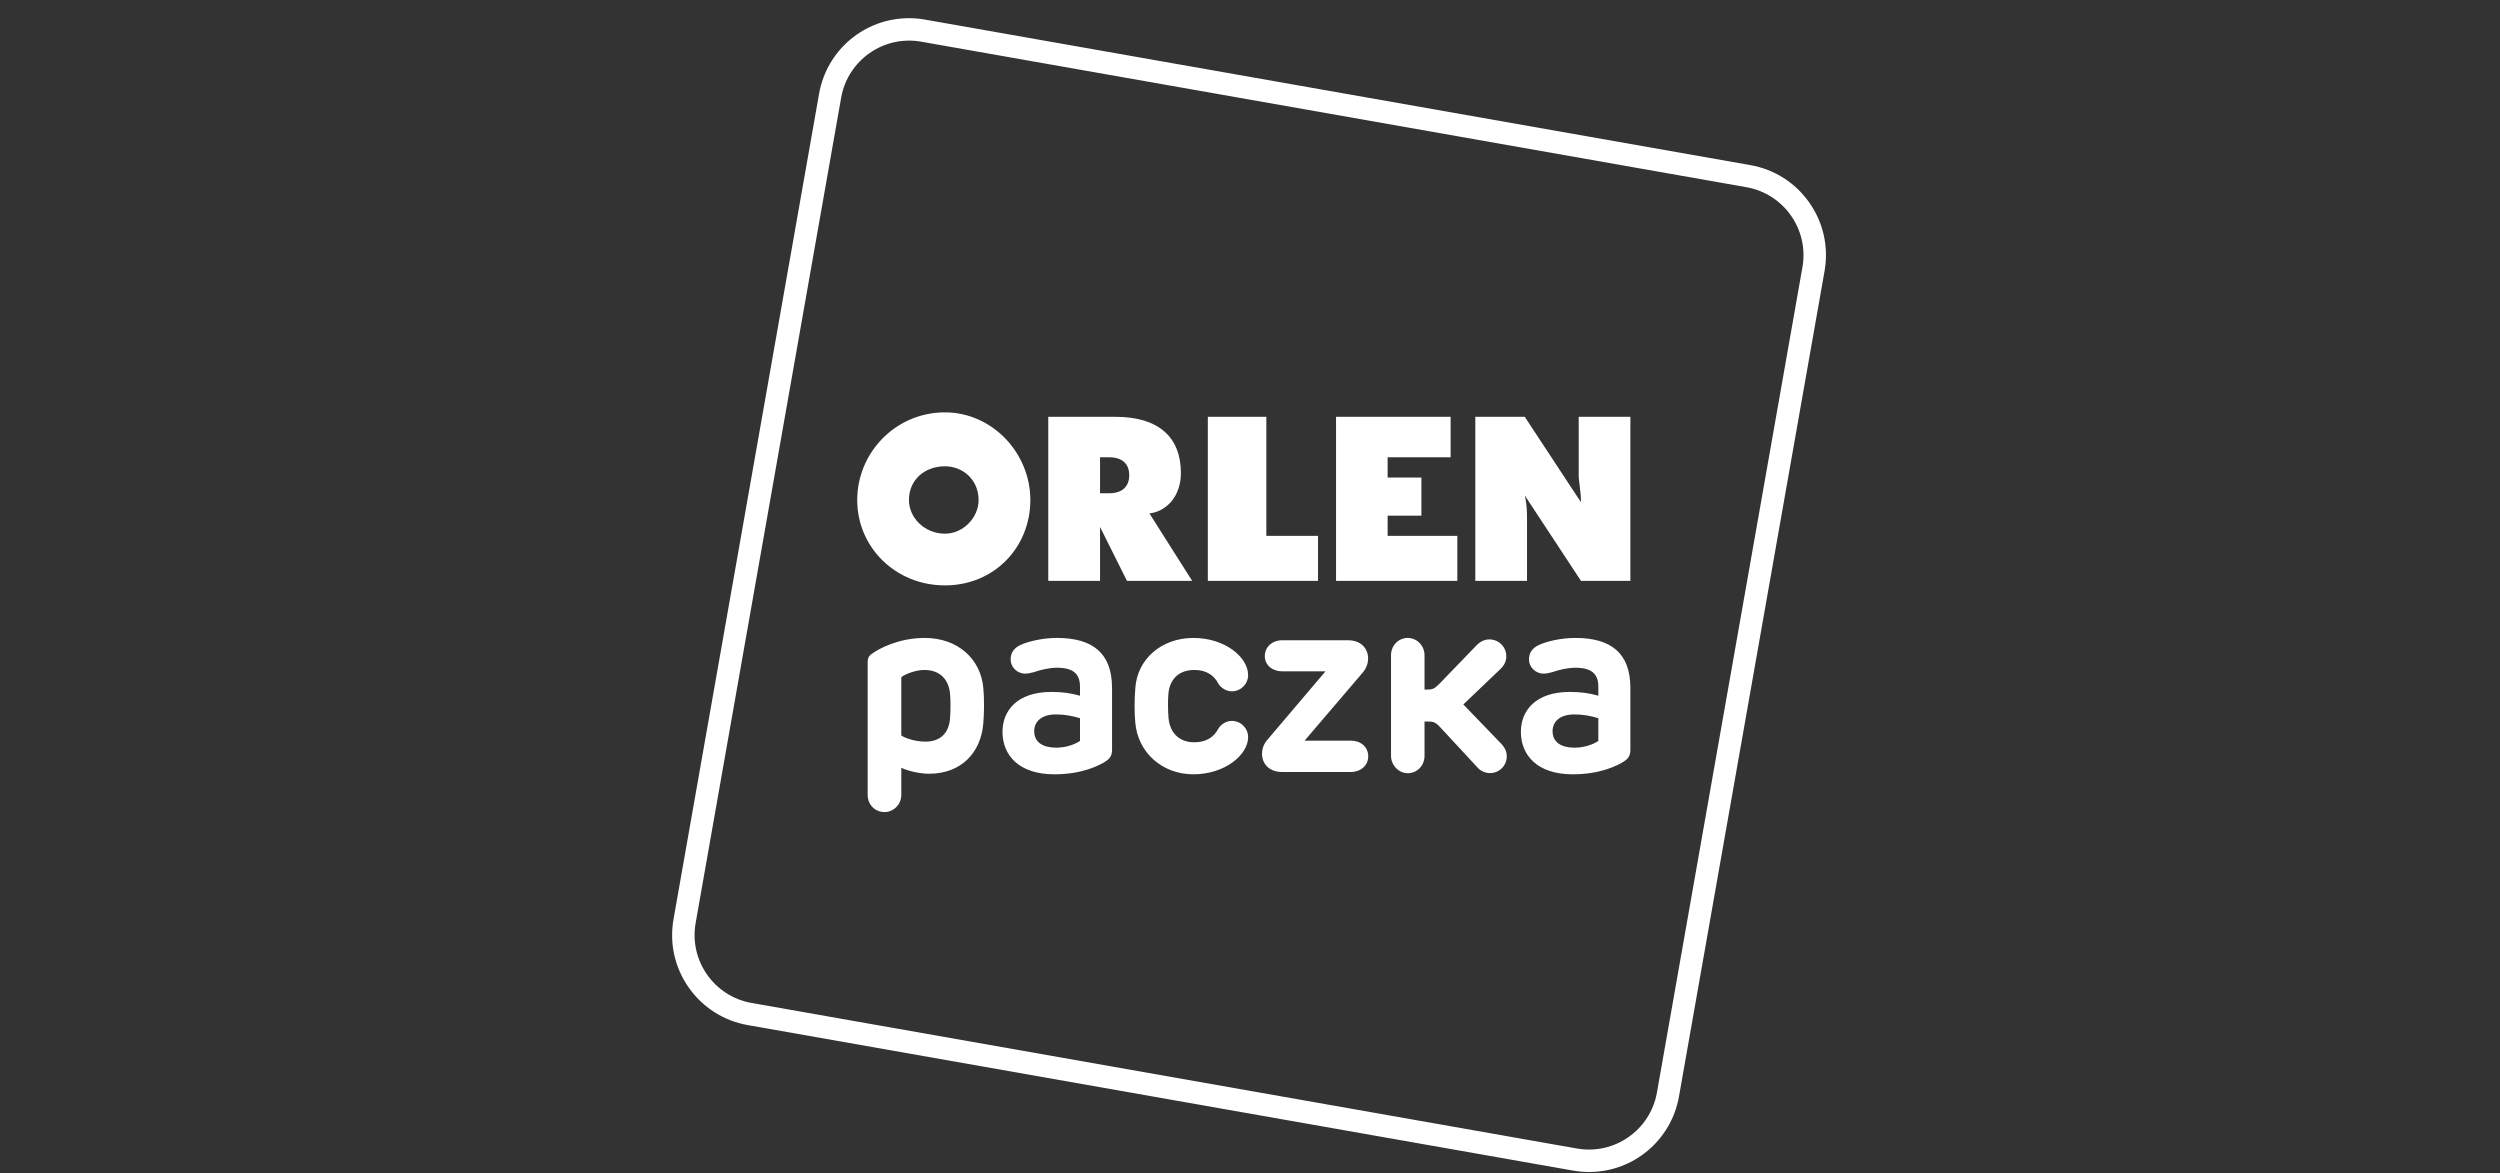 <svg width="130" height="61" viewBox="0 0 130 61" fill="none" xmlns="http://www.w3.org/2000/svg">
<rect x="0" y="0" width="130" height="61" fill="#333333" stroke="none"/>
<g clip-path="url(#clip0_1588_1089)">
<path d="M94.088 10.541C93.361 9.501 92.27 8.807 91.019 8.586L48.1 1.019C47.824 0.97 47.545 0.946 47.269 0.946C44.961 0.946 42.992 2.599 42.592 4.875L35.024 47.794C34.803 49.046 35.082 50.307 35.811 51.347C36.539 52.388 37.63 53.081 38.88 53.304L81.799 60.87C82.076 60.919 82.354 60.944 82.629 60.944C84.94 60.944 86.906 59.291 87.308 57.014L94.877 14.095C95.097 12.844 94.818 11.583 94.088 10.541ZM93.727 13.893L86.161 56.812C85.815 58.762 83.954 60.066 82.003 59.723L39.084 52.154C37.132 51.811 35.828 49.948 36.173 47.998L43.74 5.079C44.085 3.128 45.946 1.823 47.898 2.167L90.817 9.735C92.768 10.081 94.071 11.942 93.727 13.893Z" fill="white"/>
<path d="M82.093 21.675V24.71C82.093 25.065 82.21 25.529 82.21 26.116L79.288 21.675H76.717V30.204H79.405V27.05C79.405 26.699 79.405 26.233 79.288 25.763L82.21 30.204H84.78V21.675H82.093ZM72.157 27.866V26.816H73.913V24.831H72.157V23.778H75.432V21.675H69.474V30.204H75.781V27.866H72.157ZM65.85 27.866V21.675H62.807V30.204H68.537V27.866H65.85ZM59.772 26.699C60.707 26.582 61.407 25.761 61.407 24.597C61.407 22.728 60.239 21.675 58.017 21.675H54.51V30.204H57.202V27.401L58.602 30.204H61.992L59.772 26.699ZM57.668 25.65H57.202V23.778H57.668C58.368 23.778 58.719 24.127 58.719 24.71C58.719 25.293 58.368 25.65 57.668 25.65ZM49.139 21.443C46.565 21.443 44.575 23.544 44.575 26.001C44.575 28.458 46.565 30.44 49.137 30.44C51.709 30.44 53.578 28.453 53.578 26.001C53.578 23.549 51.589 21.443 49.139 21.443ZM49.139 27.752C48.086 27.752 47.265 26.931 47.265 26.001C47.265 24.948 48.086 24.247 49.137 24.247C50.071 24.247 50.887 24.948 50.887 26.001C50.887 26.931 50.071 27.752 49.139 27.752ZM51.132 35.772C50.994 34.239 49.779 33.173 48.088 33.173C46.772 33.173 45.757 33.694 45.338 33.996C45.17 34.111 45.119 34.239 45.119 34.43V41.334C45.119 41.832 45.489 42.227 45.995 42.227C46.466 42.227 46.868 41.832 46.868 41.334V39.926C47.231 40.092 47.808 40.234 48.31 40.234C49.983 40.234 51.011 39.141 51.132 37.608C51.179 37.086 51.185 36.293 51.132 35.772ZM49.403 37.342C49.352 38.099 48.916 38.565 48.127 38.565C47.597 38.565 47.078 38.388 46.868 38.248V35.213C47.104 35.03 47.646 34.838 48.069 34.838C48.892 34.838 49.339 35.347 49.403 36.081C49.435 36.467 49.435 36.88 49.403 37.342ZM57.825 35.77C57.827 33.971 56.824 33.173 54.965 33.173C54.167 33.173 53.47 33.364 53.119 33.515C52.648 33.709 52.553 34.034 52.553 34.294C52.553 34.685 52.889 35.03 53.306 35.028C53.44 35.028 53.58 35.002 53.759 34.953C54.105 34.832 54.563 34.722 54.965 34.722C55.847 34.722 56.16 35.074 56.16 35.713V36.178C55.713 36.049 55.246 35.98 54.678 35.98C52.878 35.98 52.13 36.965 52.13 38.056C52.13 39.256 52.967 40.264 54.826 40.264C56.268 40.264 57.16 39.811 57.519 39.575C57.747 39.416 57.827 39.256 57.827 38.969V35.77H57.825ZM56.16 38.528C55.935 38.682 55.482 38.879 54.922 38.879C54.231 38.879 53.778 38.599 53.778 38.016C53.778 37.544 54.135 37.15 54.907 37.15C55.362 37.15 55.724 37.221 56.16 37.346V38.528ZM64.053 37.487C63.778 37.487 63.498 37.654 63.362 37.876C63.105 38.38 62.66 38.599 62.105 38.599C61.331 38.599 60.841 38.126 60.763 37.342C60.733 37.001 60.726 36.402 60.758 36.057C60.835 35.296 61.32 34.838 62.105 34.838C62.66 34.838 63.105 35.057 63.362 35.559C63.498 35.781 63.778 35.949 64.053 35.949C64.519 35.949 64.902 35.572 64.902 35.106C64.902 34.179 63.708 33.173 62.054 33.173C60.401 33.173 59.131 34.271 59.035 35.796C58.987 36.351 58.987 37.11 59.035 37.571C59.163 39.114 60.42 40.264 62.054 40.264C63.689 40.264 64.902 39.256 64.902 38.329C64.902 37.865 64.519 37.487 64.053 37.487ZM70.253 38.514H67.839L70.88 34.953C71.063 34.728 71.142 34.473 71.142 34.249C71.142 33.694 70.74 33.294 70.108 33.294H66.663C66.167 33.294 65.77 33.637 65.77 34.117C65.77 34.596 66.18 34.909 66.663 34.909H68.926L65.886 38.49C65.701 38.707 65.625 38.969 65.625 39.194C65.625 39.741 66.027 40.143 66.658 40.143H70.253C70.751 40.143 71.148 39.805 71.148 39.333C71.148 38.835 70.751 38.514 70.253 38.514ZM78.059 38.669L76.093 36.631L78.02 34.792C78.261 34.556 78.327 34.347 78.327 34.122C78.327 33.643 77.937 33.25 77.452 33.25C77.216 33.25 76.98 33.339 76.744 33.594L74.841 35.566C74.592 35.819 74.477 35.859 74.201 35.859H74.075V34.073C74.075 33.567 73.679 33.173 73.199 33.173C72.72 33.173 72.333 33.567 72.333 34.073V39.305C72.333 39.792 72.733 40.207 73.199 40.207C73.698 40.207 74.075 39.805 74.075 39.307V37.52H74.266C74.517 37.52 74.638 37.544 74.881 37.806L76.821 39.9C76.999 40.105 77.242 40.2 77.486 40.2C77.963 40.2 78.352 39.811 78.352 39.333C78.352 39.101 78.269 38.892 78.059 38.669ZM81.921 33.173C81.123 33.173 80.428 33.364 80.077 33.515C79.603 33.709 79.507 34.034 79.507 34.294C79.507 34.685 79.845 35.028 80.262 35.028C80.396 35.028 80.536 35.002 80.715 34.953C81.058 34.832 81.519 34.722 81.921 34.722C82.8 34.722 83.114 35.074 83.114 35.713V36.178C82.668 36.049 82.202 35.98 81.632 35.98C79.834 35.98 79.086 36.965 79.086 38.056C79.086 39.256 79.922 40.264 81.779 40.264C83.223 40.264 84.116 39.811 84.475 39.575C84.705 39.416 84.78 39.256 84.78 38.969V35.77C84.78 33.971 83.778 33.173 81.921 33.173ZM83.114 38.528C82.891 38.682 82.438 38.879 81.876 38.88C81.187 38.88 80.732 38.599 80.734 38.016C80.734 37.544 81.091 37.15 81.862 37.15C82.315 37.15 82.68 37.219 83.114 37.346V38.528Z" fill="white"/>
</g>
<defs>
<clipPath id="clip0_1588_1089">
<rect width="60" height="59.998" fill="white" transform="translate(34.95 0.946)"/>
</clipPath>
</defs>
</svg>
